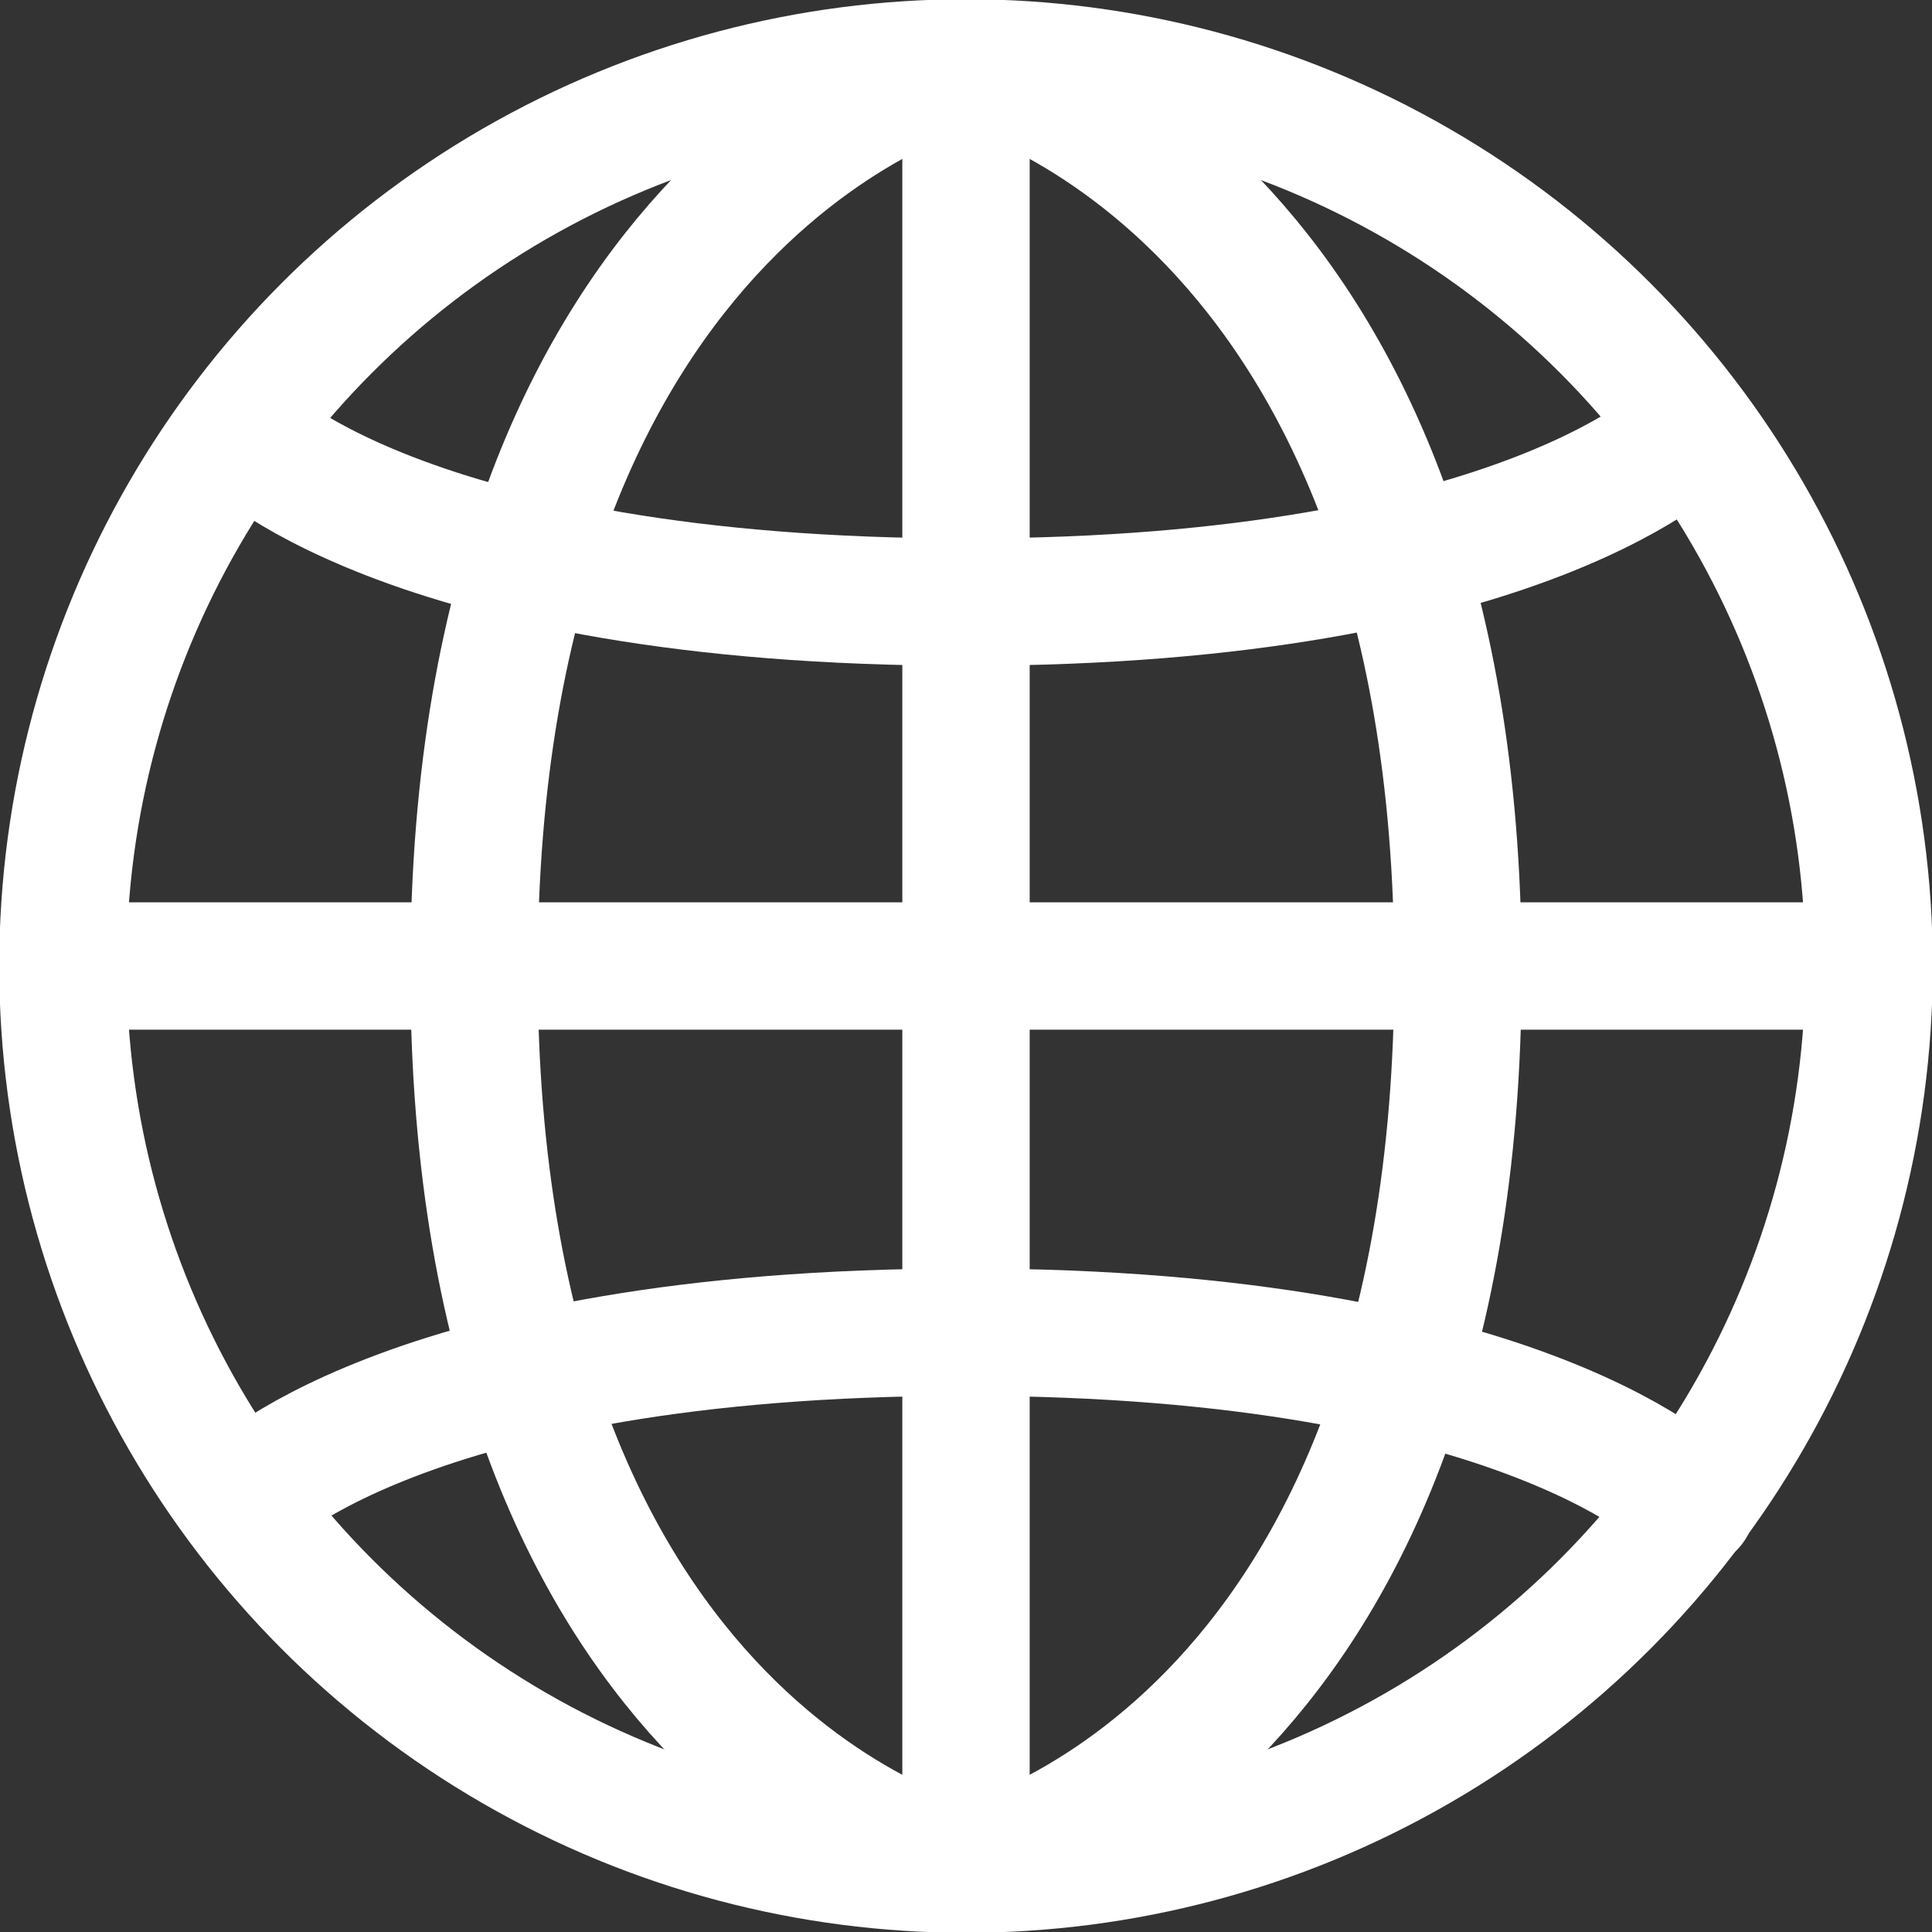 <?xml version="1.0" encoding="utf-8"?>
<!-- Generator: Adobe Illustrator 22.1.0, SVG Export Plug-In . SVG Version: 6.00 Build 0)  -->
<svg version="1.1" id="レイヤー_1" xmlns="http://www.w3.org/2000/svg" xmlns:xlink="http://www.w3.org/1999/xlink" x="0px"
	 y="0px" viewBox="0 0 86 86" style="enable-background:new 0 0 86 86;" xml:space="preserve">
<rect x="0" y="0" width="86" height="86" fill="#333333" stroke="none"/>
<style type="text/css">
	
		.st0{clip-path:url(#SVGID_2_);fill:none;stroke:#FFFFFF;stroke-width:5.669;stroke-linecap:round;stroke-linejoin:round;stroke-miterlimit:10;}
</style>
<g>
	<path class="st0" d="M10.7,19.2c0,0,7.1,7.6,32.3,7.6c25.1,0,32.3-7.7,32.3-7.7"/>
	<path class="st0" d="M10.7,66.9c0,0,7.1-7.6,32.3-7.6c25.1,0,32.3,7.7,32.3,7.7"/>
	<circle class="st0" cx="43" cy="43" r="40.2"/>
	<path class="st0" d="M43,2.8c0,0-21.9,5.3-21.9,40.4c0,35.1,21.9,40,21.9,40"/>
	<path class="st0" d="M43,2.8c0,0,21.9,5.3,21.9,40.4c0,35.1-21.9,40-21.9,40"/>
	<line class="st0" x1="2.8" y1="43" x2="83.2" y2="43"/>
	<line class="st0" x1="43" y1="2.8" x2="43" y2="83.2"/>
</g>
</svg>
